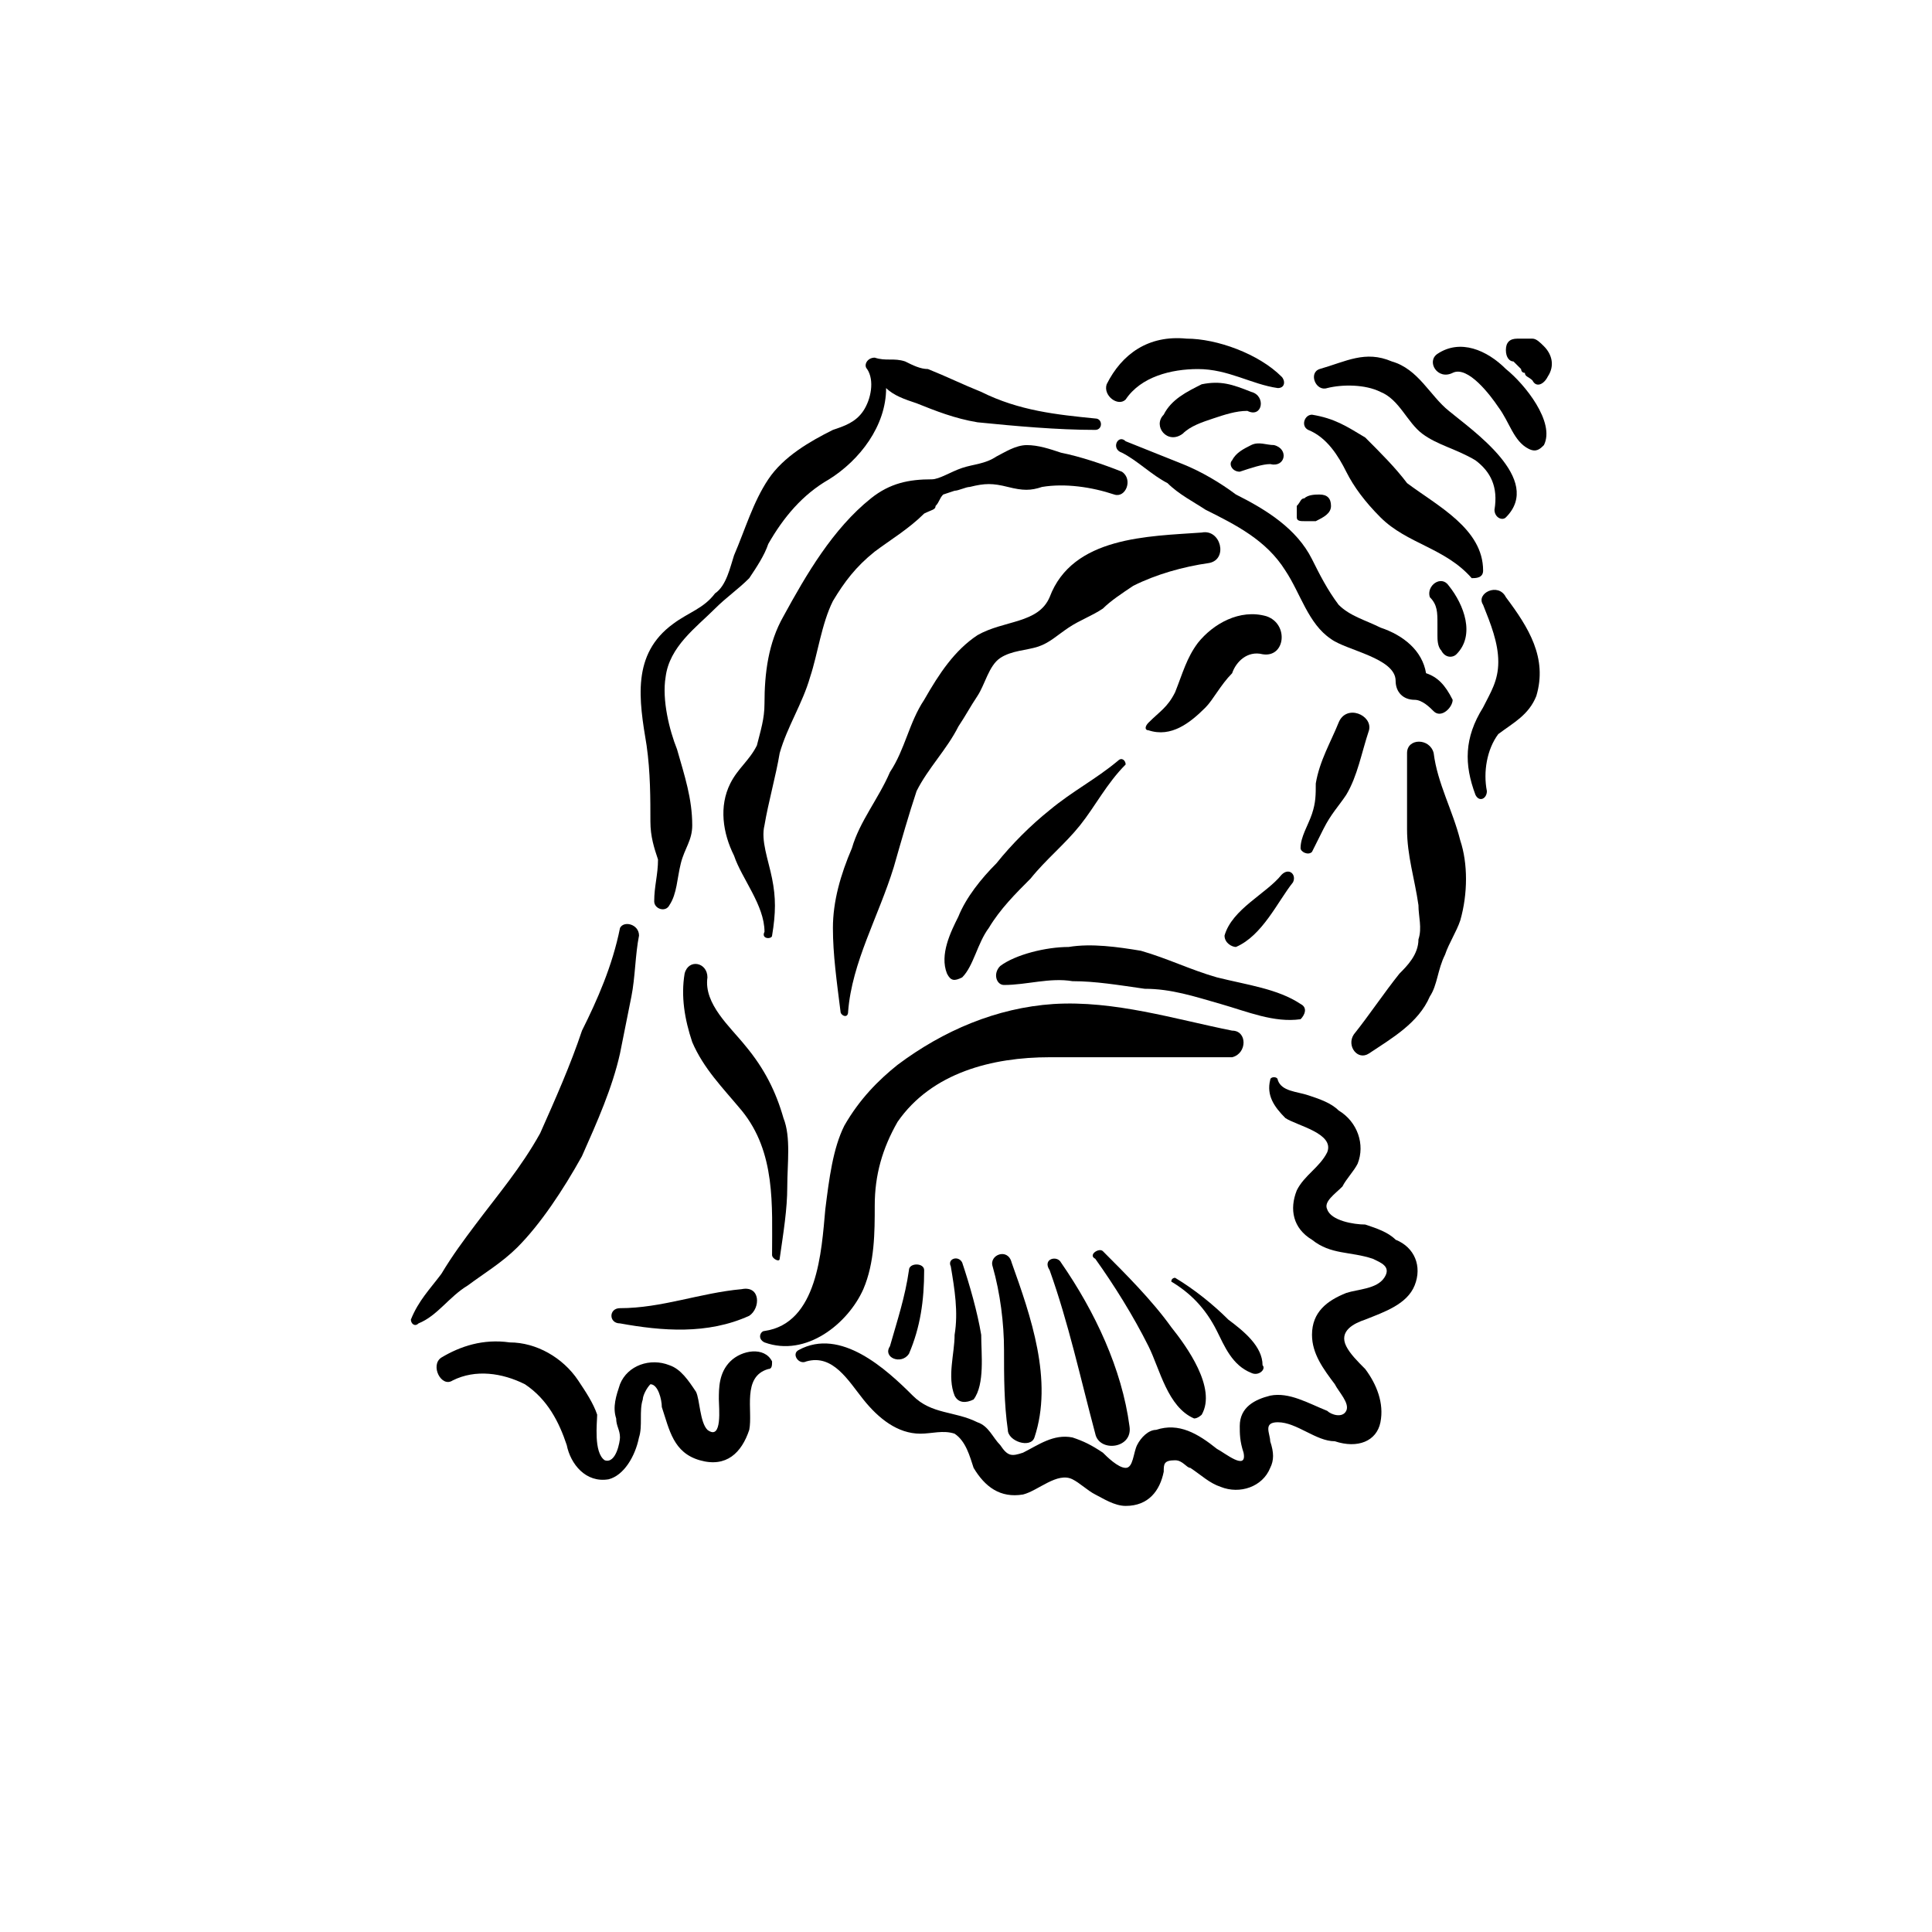 <?xml version="1.0" encoding="UTF-8"?>
<!-- Uploaded to: ICON Repo, www.svgrepo.com, Generator: ICON Repo Mixer Tools -->
<svg fill="#000000" width="800px" height="800px" version="1.1" viewBox="144 144 512 512" xmlns="http://www.w3.org/2000/svg">
 <g>
  <path d="m348.61 391.94c1.008-6.047 1.008-10.074 0-15.113-1.008-5.039-3.023-10.078-2.016-14.105 1.008-6.047 3.023-13.102 4.031-19.148 2.016-7.055 6.047-13.098 8.062-20.152 2.016-6.047 3.023-14.105 6.047-20.152 3.023-5.039 6.047-9.07 11.082-13.098 4.031-3.023 9.07-6.047 13.098-10.078 2.016-1.004 3.023-1.004 3.023-2.012 1.008-1.008 1.008-2.016 2.016-3.023l3.023-1.008c1.008 0 3.023-1.008 4.031-1.008 4.031-1.008 6.047-1.008 10.078 0 4.031 1.008 6.047 1.008 9.07 0 6.047-1.008 13.098 0 19.145 2.016 3.023 1.008 5.039-4.031 2.016-6.047-5.043-2.016-11.09-4.031-16.129-5.039-3.019-1.008-6.043-2.016-9.066-2.016-3.023 0-6.047 2.016-8.062 3.023-3.023 2.016-6.043 2.016-9.066 3.023-3.023 1.008-6.047 3.023-8.062 3.023-6.047 0-11.082 1.008-16.121 5.039-10.078 8.062-17.129 20.152-23.176 31.234-4.031 7.055-5.039 15.113-5.039 23.176 0 4.031-1.008 7.055-2.016 11.082-2.016 4.031-5.035 6.047-7.051 10.078-3.023 6.047-2.016 13.098 1.008 19.145 2.016 6.047 8.062 13.098 8.062 20.152-1.012 2.016 2.012 2.016 2.012 1.008z"/>
  <path d="m368.76 412.09c1.008-13.098 8.062-25.191 12.094-38.289 2.016-7.055 4.031-14.105 6.047-20.152 3.019-6.047 8.059-11.086 11.082-17.129 2.016-3.023 3.023-5.039 5.035-8.062 2.016-3.023 3.023-8.062 6.047-10.078 3.023-2.016 7.055-2.016 10.078-3.023 3.023-1.008 5.039-3.023 8.062-5.039 3.023-2.016 6.047-3.023 9.07-5.039 2.012-2.012 5.035-4.027 8.055-6.039 6.047-3.023 13.102-5.039 20.152-6.047 5.039-1.008 3.023-9.07-2.016-8.062-14.105 1.008-34.258 1.008-40.305 17.129-3.019 7.055-12.09 6.047-19.145 10.078-6.047 4.031-10.078 10.078-14.105 17.129-4.031 6.047-5.039 13.098-9.066 19.145-3.023 7.055-8.062 13.102-10.078 20.152-3.023 7.055-5.039 14.105-5.039 21.16s1.008 14.105 2.016 22.168c0 1.008 2.016 2.016 2.016 0z"/>
  <path d="m479.6 307.3c-7.055-2.016-14.109 2.016-18.137 7.055-3.023 4.031-4.031 8.059-6.047 13.098-2.016 4.031-4.031 5.039-7.055 8.062-1.008 1.008-1.008 2.016 0 2.016 6.047 2.016 11.082-2.016 15.113-6.047 2.016-2.016 4.031-6.047 7.055-9.07 1.008-3.019 4.031-6.043 8.062-5.035 6.043 1.008 7.051-8.062 1.008-10.078z"/>
  <path d="m406.04 389.92c3.023-5.039 7.055-9.07 11.082-13.098 4.031-5.039 9.07-9.07 13.098-14.105 4.031-5.039 7.055-11.082 12.09-16.121 0.008-1.012-1-2.019-2.008-1.012-6.047 5.039-12.094 8.062-18.137 13.102-5.039 4.031-10.078 9.07-14.105 14.105-4.031 4.031-8.062 9.07-10.078 14.105-2.016 4.031-5.039 10.078-3.023 15.113 1.008 2.016 2.016 2.016 4.031 1.008 3.023-3.019 4.027-9.066 7.051-13.098z"/>
  <path d="m494.71 363.72c2.016-4.027 4.031-6.043 6.047-9.066 3.023-5.039 4.027-11.086 6.043-17.129 1.008-4.031-6.043-7.055-8.059-2.016-2.016 5.039-5.039 10.078-6.047 16.121 0 3.023 0 5.039-1.008 8.062-1.008 3.019-3.023 6.043-3.023 9.066 0 1.008 2.016 2.016 3.023 1.008 1.008-2.016 2.016-4.031 3.023-6.047z"/>
  <path d="m486.65 377.83c1.008-2.016-1.008-4.031-3.023-2.016-4.027 5.039-13.098 9.066-15.113 16.121 0 2.016 2.016 3.023 3.023 3.023 7.055-3.023 11.086-12.094 15.113-17.129z"/>
  <path d="m522.93 408.06c2.016-3.023 2.016-7.055 4.031-11.082 1.008-3.023 3.023-6.047 4.031-9.07 2.016-7.055 2.016-15.113 0-21.16-2.019-8.059-6.051-15.113-7.055-23.176-1.008-4.031-7.055-4.031-7.055 0v20.152c0 7.055 2.016 13.098 3.023 20.152 0 3.023 1.008 6.047 0 9.07 0 4.031-3.023 7.055-5.039 9.07-4.031 5.035-8.062 11.082-12.09 16.121-2.016 3.023 1.008 7.051 4.027 5.035 6.047-4.027 13.102-8.059 16.125-15.113z"/>
  <path d="m470.53 417.13c-15.113-3.023-31.234-8.062-47.359-7.055-15.113 1.008-29.219 7.055-41.309 16.121-5.039 4.031-10.078 9.07-14.109 16.125-3.023 6.043-4.031 14.105-5.039 22.164-1.008 11.082-2.016 30.23-16.121 32.242-1.008 0-2.016 2.016 0 3.023 11.082 4.031 22.168-5.039 26.199-14.105 3.023-7.055 3.023-15.113 3.023-22.168 0-8.062 2.016-15.113 6.047-22.168 9.07-13.098 25.191-17.129 40.305-17.129h48.367c4.027-1.008 4.027-7.051-0.004-7.051z"/>
  <path d="m509.83 520.91c1.008-5.039-1.008-10.078-4.031-14.105-2.012-2.019-4.027-4.031-5.035-6.047-2.016-4.031 2.016-6.047 5.035-7.055 5.039-2.016 11.086-4.031 13.102-9.07 2.016-5.039 0-10.078-5.039-12.09-2.016-2.016-5.039-3.023-8.062-4.031-3.023 0-9.07-1.008-10.078-4.031-1.004-2.012 2.019-4.027 4.035-6.043 1.008-2.016 3.023-4.031 4.031-6.047 2.016-5.039 0-11.082-5.039-14.105-2.016-2.016-5.039-3.023-8.062-4.031-3.023-1.008-7.051-1.008-8.059-4.031 0-1.008-2.016-1.008-2.016 0-1.008 4.031 1.008 7.055 4.031 10.078 3.023 2.016 13.098 4.031 11.082 9.07-2.016 4.031-6.047 6.047-8.062 10.078-2.016 5.039-1.008 10.078 4.031 13.098 5.039 4.031 10.078 3.023 16.121 5.039 2.016 1.004 5.039 2.012 3.023 5.035-2.016 3.019-7.051 3.019-10.074 4.027-5.039 2.016-9.07 5.039-9.07 11.086 0 5.039 3.023 9.07 6.047 13.098 1.008 2.016 4.031 5.039 3.023 7.055-1.008 2.016-4.031 1.008-5.039 0-5.039-2.016-10.078-5.039-15.113-4.031-4.031 1.008-8.062 3.023-8.062 8.062 0 2.016 0 4.031 1.008 7.055 1.008 5.039-5.039 0-7.055-1.008-5.035-4.031-10.074-7.055-16.121-5.039-2.016 0-4.031 2.012-5.039 4.027-1.008 2.016-1.008 6.047-3.019 6.047-2.016 0-5.039-3.023-6.047-4.031-3.023-2.016-5.039-3.023-8.062-4.031-5.039-1.004-9.066 2.016-13.098 4.031-3.023 1.008-4.031 1.008-6.047-2.016-2.016-2.016-3.023-5.035-6.047-6.043-6.043-3.023-12.09-2.016-17.129-7.055-7.055-7.055-19.145-18.137-30.23-12.09-2.016 1.008 0 4.031 2.016 3.023 7.055-2.016 11.082 5.039 15.113 10.078 4.031 5.039 9.07 9.07 15.113 9.07 3.023 0 6.047-1.008 9.07 0 3.027 2.008 4.035 6.039 5.043 9.062 3.019 5.039 7.051 8.062 13.098 7.055 4.031-1.008 9.07-6.047 13.098-4.031 2.016 1.008 4.031 3.023 6.047 4.031 2.016 1.008 5.039 3.023 8.062 3.023 6.047 0 9.07-4.031 10.078-9.07 0-2.016 0-3.023 3.023-3.023 2.016 0 3.023 2.016 4.031 2.016 3.023 2.016 5.039 4.031 8.062 5.039 5.039 2.016 11.082 0 13.098-5.039 1.008-2.016 1.008-4.031 0-7.055 0-2.016-2.016-5.039 2.016-5.039 5.039 0 10.078 5.039 15.113 5.039 6.043 2.016 11.078 0 12.086-5.035z"/>
  <path d="m384.88 502.78c3.023-7.055 4.031-14.109 4.031-22.168 0-2.016-4.031-2.016-4.031 0-1.008 7.051-3.019 13.098-5.035 20.152-2.016 3.023 3.019 5.035 5.035 2.016z"/>
  <path d="m404.03 497.74c-1.008-6.047-3.019-13.102-5.035-19.145-1.008-2.016-4.031-1.008-3.023 1.008 1.008 6.047 2.016 12.09 1.008 18.137 0 5.039-2.016 11.082 0 16.121 1.008 2.016 3.023 2.016 5.039 1.008 3.019-4.031 2.012-12.09 2.012-17.129z"/>
  <path d="m418.14 524.94c5.039-15.113-1.008-32.242-6.047-46.352-1.008-4.027-6.047-2.012-5.039 1.012 2.016 7.051 3.023 15.113 3.023 22.168 0 7.055 0 14.105 1.008 21.16 0 3.019 6.047 5.035 7.055 2.012z"/>
  <path d="m443.32 521.92c-2.016-15.113-9.07-30.23-18.137-43.328-1.008-2.016-5.035-1.008-3.019 2.016 5.035 14.105 8.059 28.211 12.09 43.328 1.008 5.035 10.074 4.027 9.066-2.016z"/>
  <path d="m462.47 518.9c4.027-7.055-4.031-18.137-8.062-23.176-5.039-7.055-12.09-14.105-18.137-20.152-1.008-1.008-4.031 1.008-2.016 2.016 5.039 7.051 10.074 15.113 14.105 23.176 3.023 6.043 5.039 16.121 12.094 19.145 1.008 0 2.016-1.008 2.016-1.008z"/>
  <path d="m478.59 505.8c0-5.039-5.039-9.07-9.07-12.09-4.031-4.031-9.066-8.062-14.105-11.082 0 0-1.008 0-1.008 1.008 5.039 3.019 9.066 7.051 12.09 13.098 2.016 4.031 4.031 9.066 9.07 11.082 2.016 1.008 4.031-1.008 3.023-2.016z"/>
  <path d="m403.02 255.91c10.078 1.008 21.16 2.016 31.234 2.016 2.016 0 2.016-3.023 0-3.023-10.078-1.008-20.152-2.016-30.23-7.055-5.031-2.016-9.062-4.031-14.102-6.047-2.016 0-4.031-1.008-6.047-2.016-3.019-1.004-5.035 0-8.059-1.004-2.016 0-3.023 2.016-2.016 3.023 2.016 3.023 1.008 8.062-1.008 11.082-2.016 3.023-5.039 4.031-8.062 5.039-6.043 3.019-13.098 7.051-17.129 13.098-4.031 6.047-6.047 13.098-9.07 20.152-1.004 3.023-2.012 8.062-5.035 10.074-3.023 4.031-7.055 5.039-11.086 8.062-11.082 8.062-9.066 20.152-7.051 32.242 1.008 7.055 1.008 14.105 1.008 20.152 0 4.031 1.008 7.055 2.016 10.078 0 4.031-1.008 7.055-1.008 11.082 0 2.016 3.023 3.023 4.031 1.008 2.016-3.023 2.016-7.055 3.023-11.082 1.008-4.031 3.023-6.047 3.023-10.078 0-7.055-2.016-13.098-4.031-20.152-2.019-5.035-4.031-13.098-3.023-19.145 1.008-8.062 8.062-13.098 13.098-18.137 3.023-3.023 6.047-5.035 9.066-8.059 2.016-3.023 4.031-6.047 5.039-9.07 4.031-7.055 9.07-13.098 16.121-17.129 8.062-5.039 15.113-14.105 15.113-24.184 2.019 2.016 5.039 3.023 8.062 4.031 5.039 2.016 10.078 4.031 16.121 5.039z"/>
  <path d="m350.62 477.59c1.008-7.055 2.016-13.102 2.016-19.145 0-6.047 1.008-13.098-1.008-18.137-2.016-7.055-5.039-13.102-10.078-19.145-4.027-5.039-11.082-11.086-10.074-18.141 0-4.031-5.039-5.039-6.047-1.008-1.008 6.047 0 12.094 2.016 18.141 3.023 7.055 8.062 12.09 13.098 18.137 9.07 11.082 8.062 25.188 8.062 38.289 0 1.008 2.016 2.016 2.016 1.008z"/>
  <path d="m298.23 450.38c4.031-9.07 8.062-18.137 10.078-27.207 1.008-5.039 2.016-10.078 3.023-15.113 1.008-5.039 1.008-11.082 2.016-16.121 0-3.023-4.031-4.031-5.039-2.016-2.019 10.078-6.051 19.145-10.078 27.207-3.023 9.066-7.055 18.137-11.086 27.203-5.039 9.07-11.082 16.125-17.129 24.184-3.023 4.031-6.047 8.062-9.07 13.102-3.019 4.027-6.043 7.051-8.059 12.09 0 1.008 1.008 2.016 2.016 1.008 5.039-2.016 8.062-7.055 13.098-10.078 4.031-3.023 9.07-6.047 13.098-10.078 6.047-6.043 12.094-15.109 17.133-24.18z"/>
  <path d="m342.56 522.93c1.008-5.039-2.016-14.105 5.039-16.121 1.008 0 1.008-1.008 1.008-2.016-2.016-4.031-8.062-3.023-11.082 0-3.023 3.019-3.023 7.051-3.023 10.074 0 2.016 1.008 11.082-3.023 8.062-2.016-2.016-2.016-8.062-3.023-10.078-2.016-3.023-4.031-6.047-7.055-7.055-5.039-2.016-11.082 0-13.098 5.039-1.008 3.023-2.016 6.047-1.008 9.07 0 2.016 1.008 3.023 1.008 5.039 0 1.008-1.008 7.055-4.031 6.047-3.023-2.019-2.016-10.078-2.016-12.094-1.008-3.023-3.019-6.047-5.035-9.07-4.031-6.043-11.086-10.074-18.137-10.074-7.055-1.008-13.102 1.008-18.141 4.031-3.023 2.016 0 8.062 3.023 6.047 6.047-3.023 13.098-2.016 19.145 1.008 6.047 4.031 9.07 10.078 11.082 16.121 1.008 5.039 5.039 10.078 11.082 9.07 4.031-1.008 7.055-6.047 8.062-11.082 1.008-3.023 0-7.055 1.008-10.078 0-1.008 1.008-3.023 2.016-4.031 2.019-0.004 3.027 4.027 3.027 6.043 2.016 6.047 3.023 12.09 10.078 14.105 7.051 2.016 11.082-2.016 13.094-8.059z"/>
  <path d="m340.55 485.64c-11.086 1.008-21.16 5.039-32.246 5.039-3.023 0-3.023 4.031 0 4.031 11.086 2.016 23.176 3.023 34.258-2.016 3.023-2.016 3.023-8.062-2.012-7.055z"/>
  <path d="m528.97 329.46c-2.016-4.031-4.031-6.047-7.051-7.055-1.008-6.043-6.047-10.074-12.094-12.09-4.031-2.016-8.059-3.023-11.082-6.047-3.023-4.027-5.039-8.059-7.055-12.09-4.031-8.062-12.09-13.098-20.152-17.129-4.031-3.023-9.066-6.047-14.105-8.062-5.039-2.016-10.078-4.031-15.113-6.047-2.016-2.012-4.031 2.016-1.008 3.023 4.031 2.016 8.062 6.047 12.09 8.062 3.023 3.023 7.055 5.039 10.074 7.055 8.062 4.031 16.121 8.062 21.16 16.121 4.031 6.043 6.047 14.105 12.094 18.137 4.031 3.023 17.129 5.039 17.129 11.082 0 3.023 2.016 5.039 5.039 5.039 2.016 0 4.031 2.016 5.039 3.023 2.012 2.016 5.035-1.008 5.035-3.023z"/>
  <path d="m483.63 243.82c-6.047-6.047-17.129-10.078-25.191-10.078-10.078-1.004-17.129 4.035-21.16 12.094-1.008 3.023 3.023 6.047 5.039 4.031 4.031-6.047 12.09-8.062 19.145-8.062 8.062 0 14.105 4.031 21.16 5.039 2.012 0 2.012-2.016 1.008-3.023z"/>
  <path d="m537.04 295.21c0-11.082-12.09-17.129-20.152-23.176-3.023-4.031-7.055-8.062-11.086-12.09-5.035-3.023-8.059-5.039-14.105-6.047-2.016 0-3.023 3.023-1.008 4.031 5.039 2.016 8.062 7.051 10.078 11.082s5.039 8.062 9.07 12.09c7.055 7.055 17.129 8.062 24.184 16.121 1.004 0.004 3.019 0.004 3.019-2.012z"/>
  <path d="m538.04 353.65c-1.008-5.039 0-11.082 3.023-15.113 4.027-3.023 8.059-5.039 10.074-10.078 3.023-10.078-2.016-18.137-8.062-26.199-2.012-4.027-8.059-1.008-6.043 2.016 2.016 5.039 4.031 10.078 4.031 15.117s-2.016 8.062-4.031 12.09c-5.039 8.062-5.039 15.113-2.016 23.176 1.008 2.016 3.023 1.008 3.023-1.008z"/>
  <path d="m527.96 252.89c-5.035-4.031-8.059-11.086-15.113-13.102-7.055-3.019-12.09 0-19.145 2.016-3.023 1.008-1.008 6.047 2.016 5.039 4.031-1.008 10.078-1.008 14.105 1.008 5.039 2.016 7.055 8.062 11.086 11.086 4.031 3.023 9.07 4.031 14.105 7.055 4.031 3.019 6.047 7.051 5.039 13.098 0 2.016 2.016 3.023 3.023 2.016 10.074-10.078-9.07-23.176-15.117-28.215z"/>
  <path d="m553.16 261.95c3.023-6.047-5.039-16.121-10.078-20.152-5.035-5.035-12.09-8.059-18.137-4.027-3.023 2.016 0 7.055 4.031 5.039 4.031-2.019 10.078 6.043 12.094 9.066 3.023 4.031 4.031 9.07 8.062 11.082 2.012 1.008 3.019 0 4.027-1.008z"/>
  <path d="m554.16 243.82s1.008 0 0 0c2.016-3.023 1.008-6.047-1.008-8.062-1.008-1.004-2.016-2.012-3.023-2.012h-4.031c-2.016 0-3.023 1.008-3.023 3.023s1.008 3.023 2.016 3.023l2.016 2.016s0 1.008 1.008 1.008c0 1.008 1.008 1.008 2.016 2.016 1.008 2.012 3.023 1.004 4.031-1.012z"/>
  <path d="m475.57 247.85c-5.039-2.016-8.062-3.023-13.098-2.016-4.031 2.016-8.062 4.031-10.078 8.062-3.023 3.023 1.008 8.059 5.039 5.039 2.016-2.016 5.039-3.023 8.062-4.031 3.023-1.008 6.047-2.016 9.07-2.016 4.027 2.016 5.035-4.031 1.004-5.039z"/>
  <path d="m481.62 261.95c-2.016 0-4.031-1.008-6.047 0-2.016 1.008-4.031 2.016-5.039 4.031-1.008 1.008 0 3.023 2.016 3.023 3.023-1.008 6.047-2.016 8.062-2.016 4.027 1.008 5.035-4.031 1.008-5.039z"/>
  <path d="m496.73 278.08c0-2.016-1.008-3.023-3.023-3.023-1.008 0-3.023 0-4.031 1.008-1.008 0-1.008 1.008-2.016 2.016v3.023c0 1.008 1.008 1.008 2.016 1.008h1.008 1.008 1.008s1.008 0 0 0c2.016-1.012 4.031-2.016 4.031-4.031z"/>
  <path d="m527.96 299.24c-2.016-3.023-6.047 0-5.039 3.023 2.016 2.012 2.016 4.027 2.016 7.051v3.023c0 1.008 0 3.023 1.008 4.031 1.008 2.016 3.023 2.016 4.031 1.008 5.039-5.039 2.016-13.102-2.016-18.137z"/>
  <path d="m488.67 410.07c-6.043-4.031-14.105-5.039-22.168-7.055-7.051-2.012-13.098-5.035-20.152-7.051-6.043-1.008-13.098-2.016-19.145-1.008-6.043 0-14.105 2.016-18.137 5.039-2.016 2.016-1.008 5.035 1.008 5.035 6.047 0 12.09-2.016 18.137-1.008 6.047 0 12.09 1.008 19.145 2.016 7.055 0 13.098 2.016 20.152 4.031 7.055 2.016 14.105 5.039 21.16 4.031 1.008-1.008 2.016-3.023 0-4.031z"/>
 </g>
</svg>